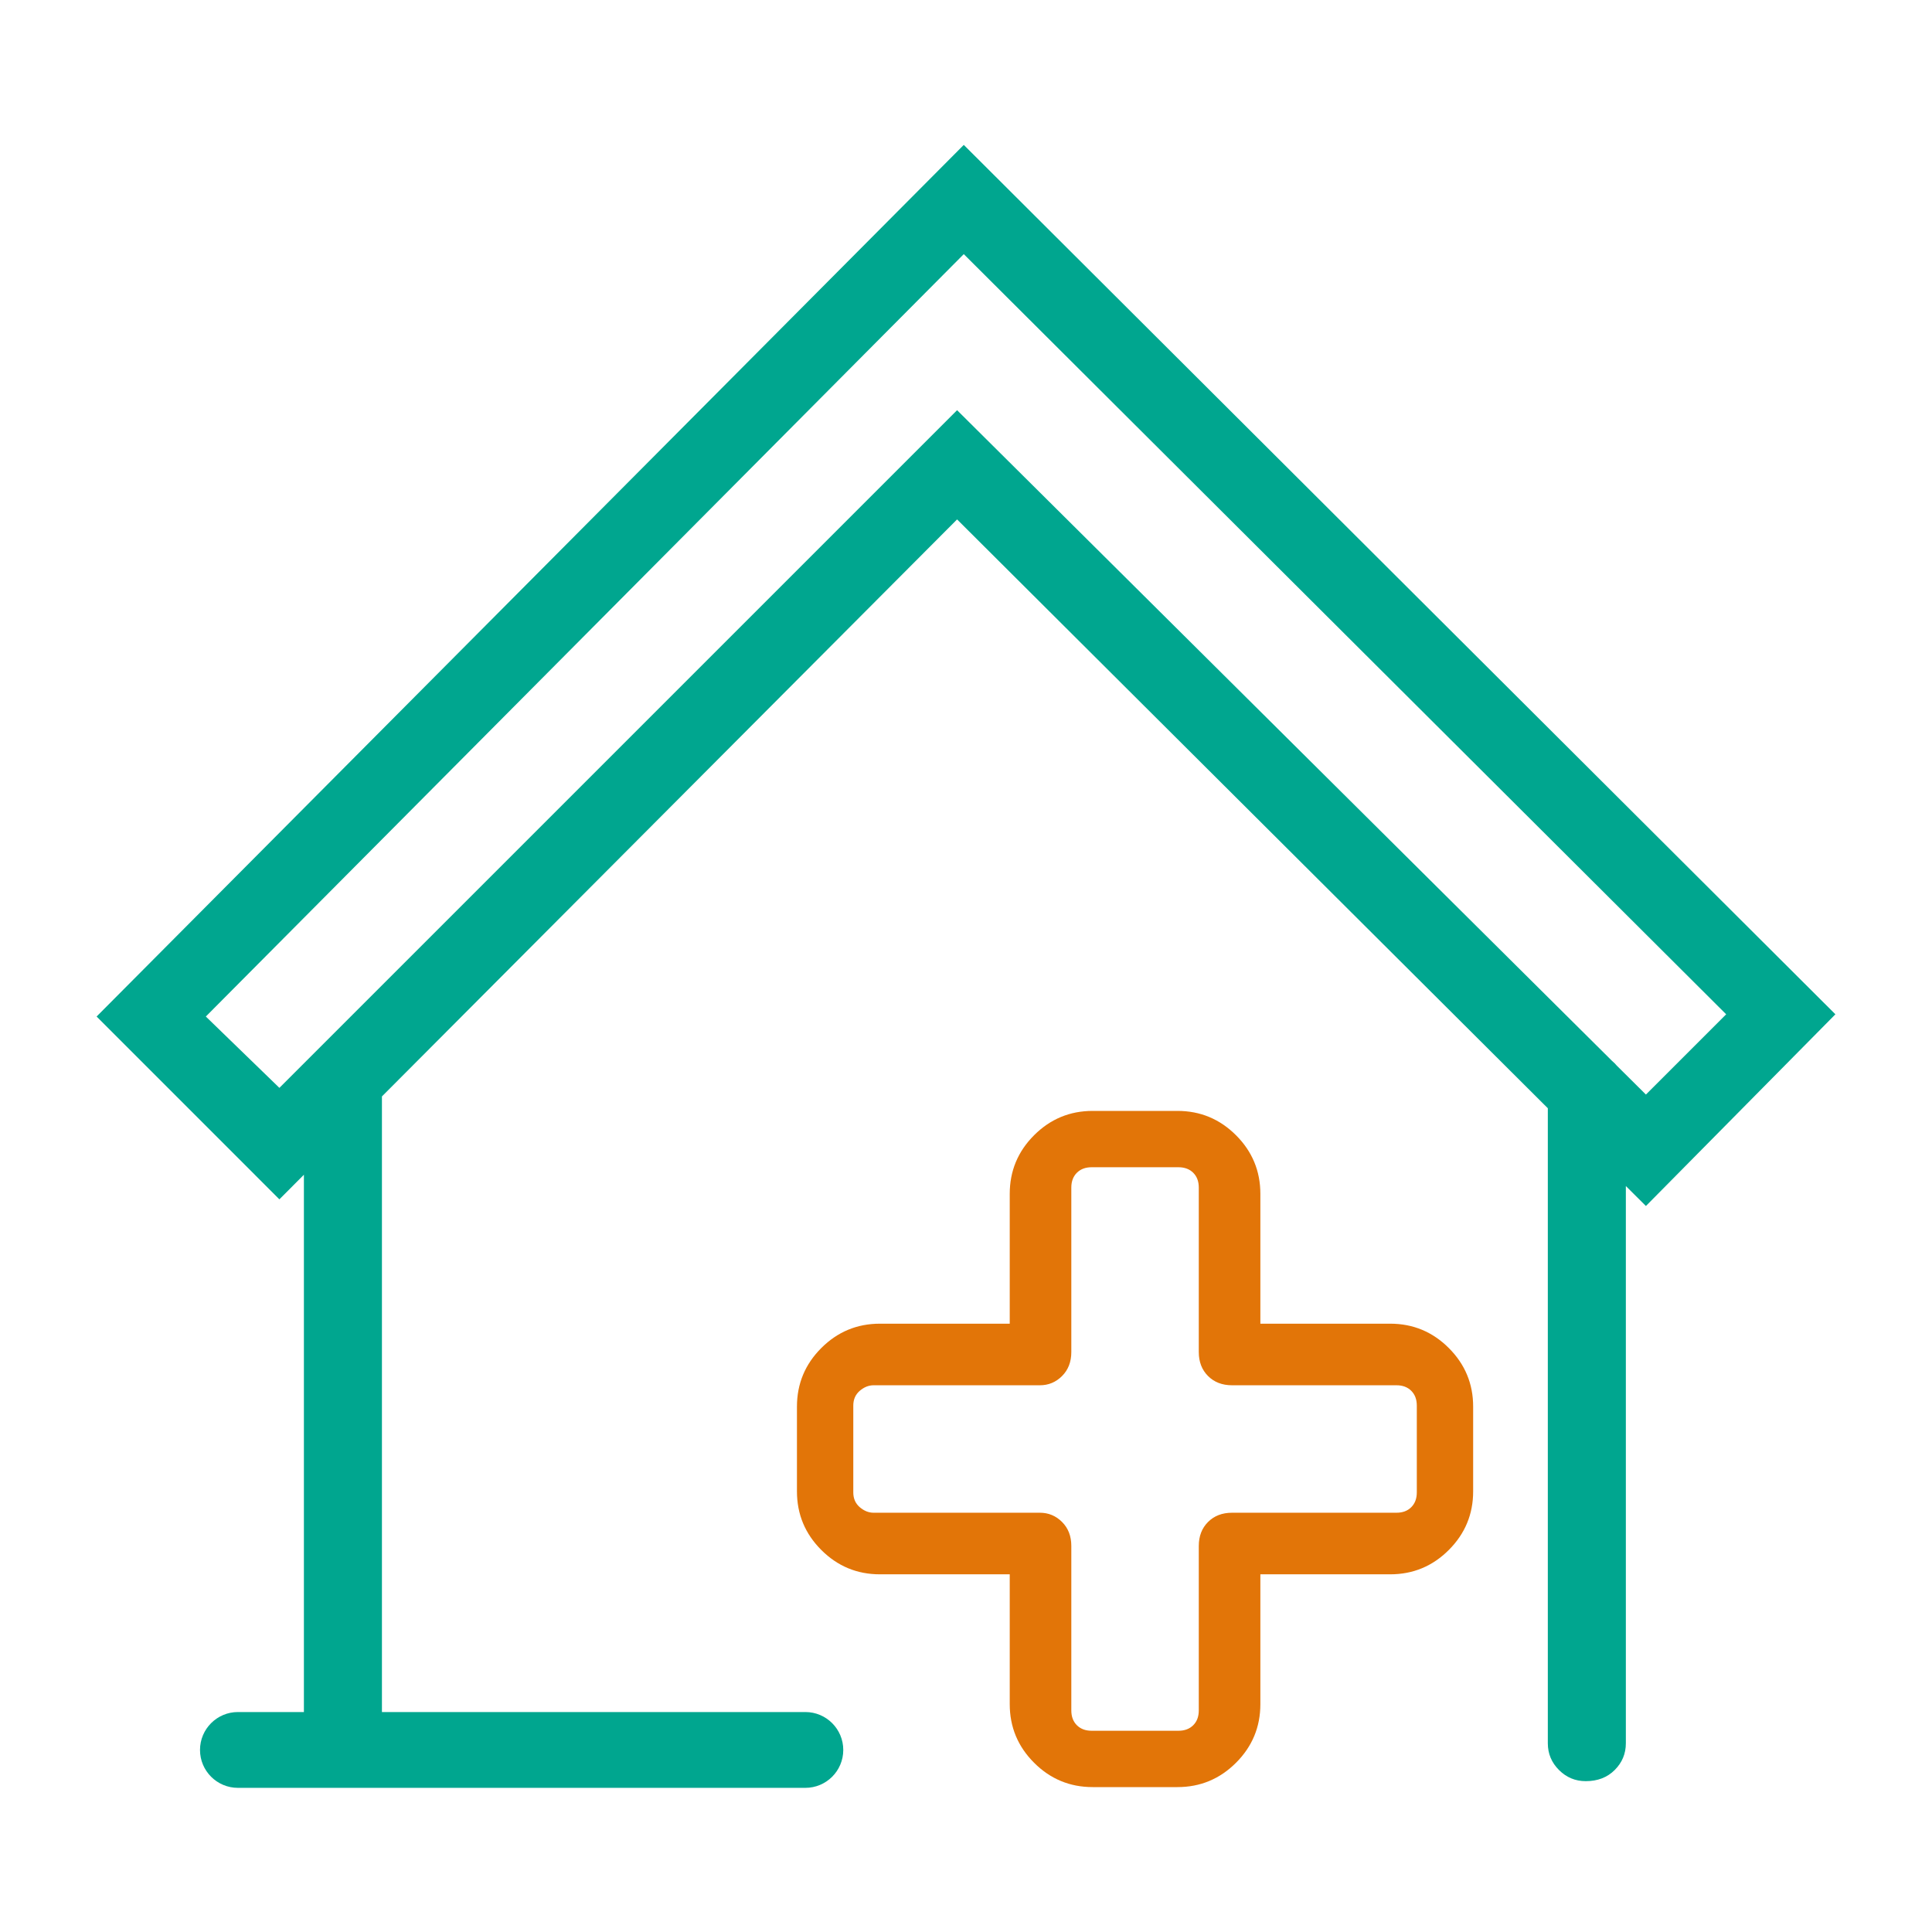 <?xml version="1.0" encoding="UTF-8"?>
<svg width="80px" height="80px" viewBox="0 0 80 80" version="1.1" xmlns="http://www.w3.org/2000/svg" xmlns:xlink="http://www.w3.org/1999/xlink">
    <title>Icons/hero-80px/servicios/auxiliar-domicilio</title>
    <g id="Icons/hero-80px/servicios/auxiliar-domicilio" stroke="none" stroke-width="1" fill="none" fill-rule="evenodd">
        <path d="M39.908,6 L76,42 L68.154,49.938 L67.323,49.111 L67.323,72.185 C67.323,72.615 67.169,72.985 66.862,73.292 C66.554,73.6 66.154,73.754 65.662,73.754 C65.231,73.754 64.862,73.6 64.554,73.292 C64.246,72.985 64.092,72.615 64.092,72.185 L64.092,45.89 L39.631,21.508 L15.815,45.401 L15.815,70.892 L33.349,70.892 C34.215,70.892 34.918,71.595 34.918,72.462 C34.918,73.328 34.215,74.031 33.349,74.031 L9.851,74.031 C8.985,74.031 8.282,73.328 8.282,72.462 C8.282,71.595 8.985,70.892 9.851,70.892 L12.584,70.892 L12.584,48.643 L11.569,49.662 L4,42.092 L39.908,6 Z M39.908,10.523 L8.523,42.092 L11.569,45.046 L39.631,16.985 L66.753,43.931 C66.79,43.962 66.826,43.996 66.862,44.031 L66.947,44.125 L68.154,45.323 L71.477,42 L39.908,10.523 Z" id="Combined-Shape" fill="#00A68F"></path>
        <path d="M48.755,46 C49.7,46 50.509,46.336 51.181,47.008 C51.853,47.68 52.189,48.489 52.189,49.435 L52.189,54.811 L57.565,54.811 C58.511,54.811 59.32,55.147 59.992,55.819 C60.664,56.491 61,57.3 61,58.245 L61,61.755 C61,62.7 60.664,63.509 59.992,64.181 C59.32,64.853 58.511,65.189 57.565,65.189 L52.189,65.189 L52.189,70.565 C52.189,71.511 51.853,72.32 51.181,72.992 C50.509,73.664 49.7,74 48.755,74 L45.245,74 C44.3,74 43.491,73.664 42.819,72.992 C42.147,72.32 41.811,71.511 41.811,70.565 L41.811,65.189 L36.435,65.189 C35.489,65.189 34.68,64.853 34.008,64.181 C33.336,63.509 33,62.7 33,61.755 L33,58.245 C33,57.3 33.336,56.491 34.008,55.819 C34.68,55.147 35.489,54.811 36.435,54.811 L41.811,54.811 L41.811,49.435 C41.811,48.489 42.147,47.68 42.819,47.008 C43.491,46.336 44.3,46 45.245,46 L48.755,46 Z M48.798,48.333 L45.202,48.333 C44.947,48.333 44.743,48.41 44.59,48.563 C44.437,48.716 44.361,48.92 44.361,49.175 L44.361,55.984 C44.361,56.392 44.233,56.723 43.978,56.978 C43.723,57.233 43.417,57.361 43.06,57.361 L36.175,57.361 C35.971,57.361 35.78,57.437 35.601,57.59 C35.423,57.743 35.333,57.947 35.333,58.202 L35.333,61.798 C35.333,62.053 35.423,62.257 35.601,62.41 C35.78,62.563 35.971,62.639 36.175,62.639 L43.06,62.639 C43.417,62.639 43.723,62.767 43.978,63.022 C44.233,63.277 44.361,63.608 44.361,64.016 L44.361,70.825 C44.361,71.08 44.437,71.284 44.59,71.437 C44.743,71.59 44.947,71.667 45.202,71.667 L48.798,71.667 C49.053,71.667 49.257,71.59 49.41,71.437 C49.563,71.284 49.639,71.08 49.639,70.825 L49.639,64.016 C49.639,63.608 49.767,63.277 50.022,63.022 C50.277,62.767 50.608,62.639 51.016,62.639 L57.825,62.639 C58.08,62.639 58.284,62.563 58.437,62.41 C58.59,62.257 58.667,62.053 58.667,61.798 L58.667,58.202 C58.667,57.947 58.59,57.743 58.437,57.59 C58.284,57.437 58.08,57.361 57.825,57.361 L51.016,57.361 C50.608,57.361 50.277,57.233 50.022,56.978 C49.767,56.723 49.639,56.392 49.639,55.984 L49.639,49.175 C49.639,48.92 49.563,48.716 49.41,48.563 C49.257,48.41 49.053,48.333 48.798,48.333 Z" id="Combined-Shape" fill="#E27508"></path>
    </g>
</svg>